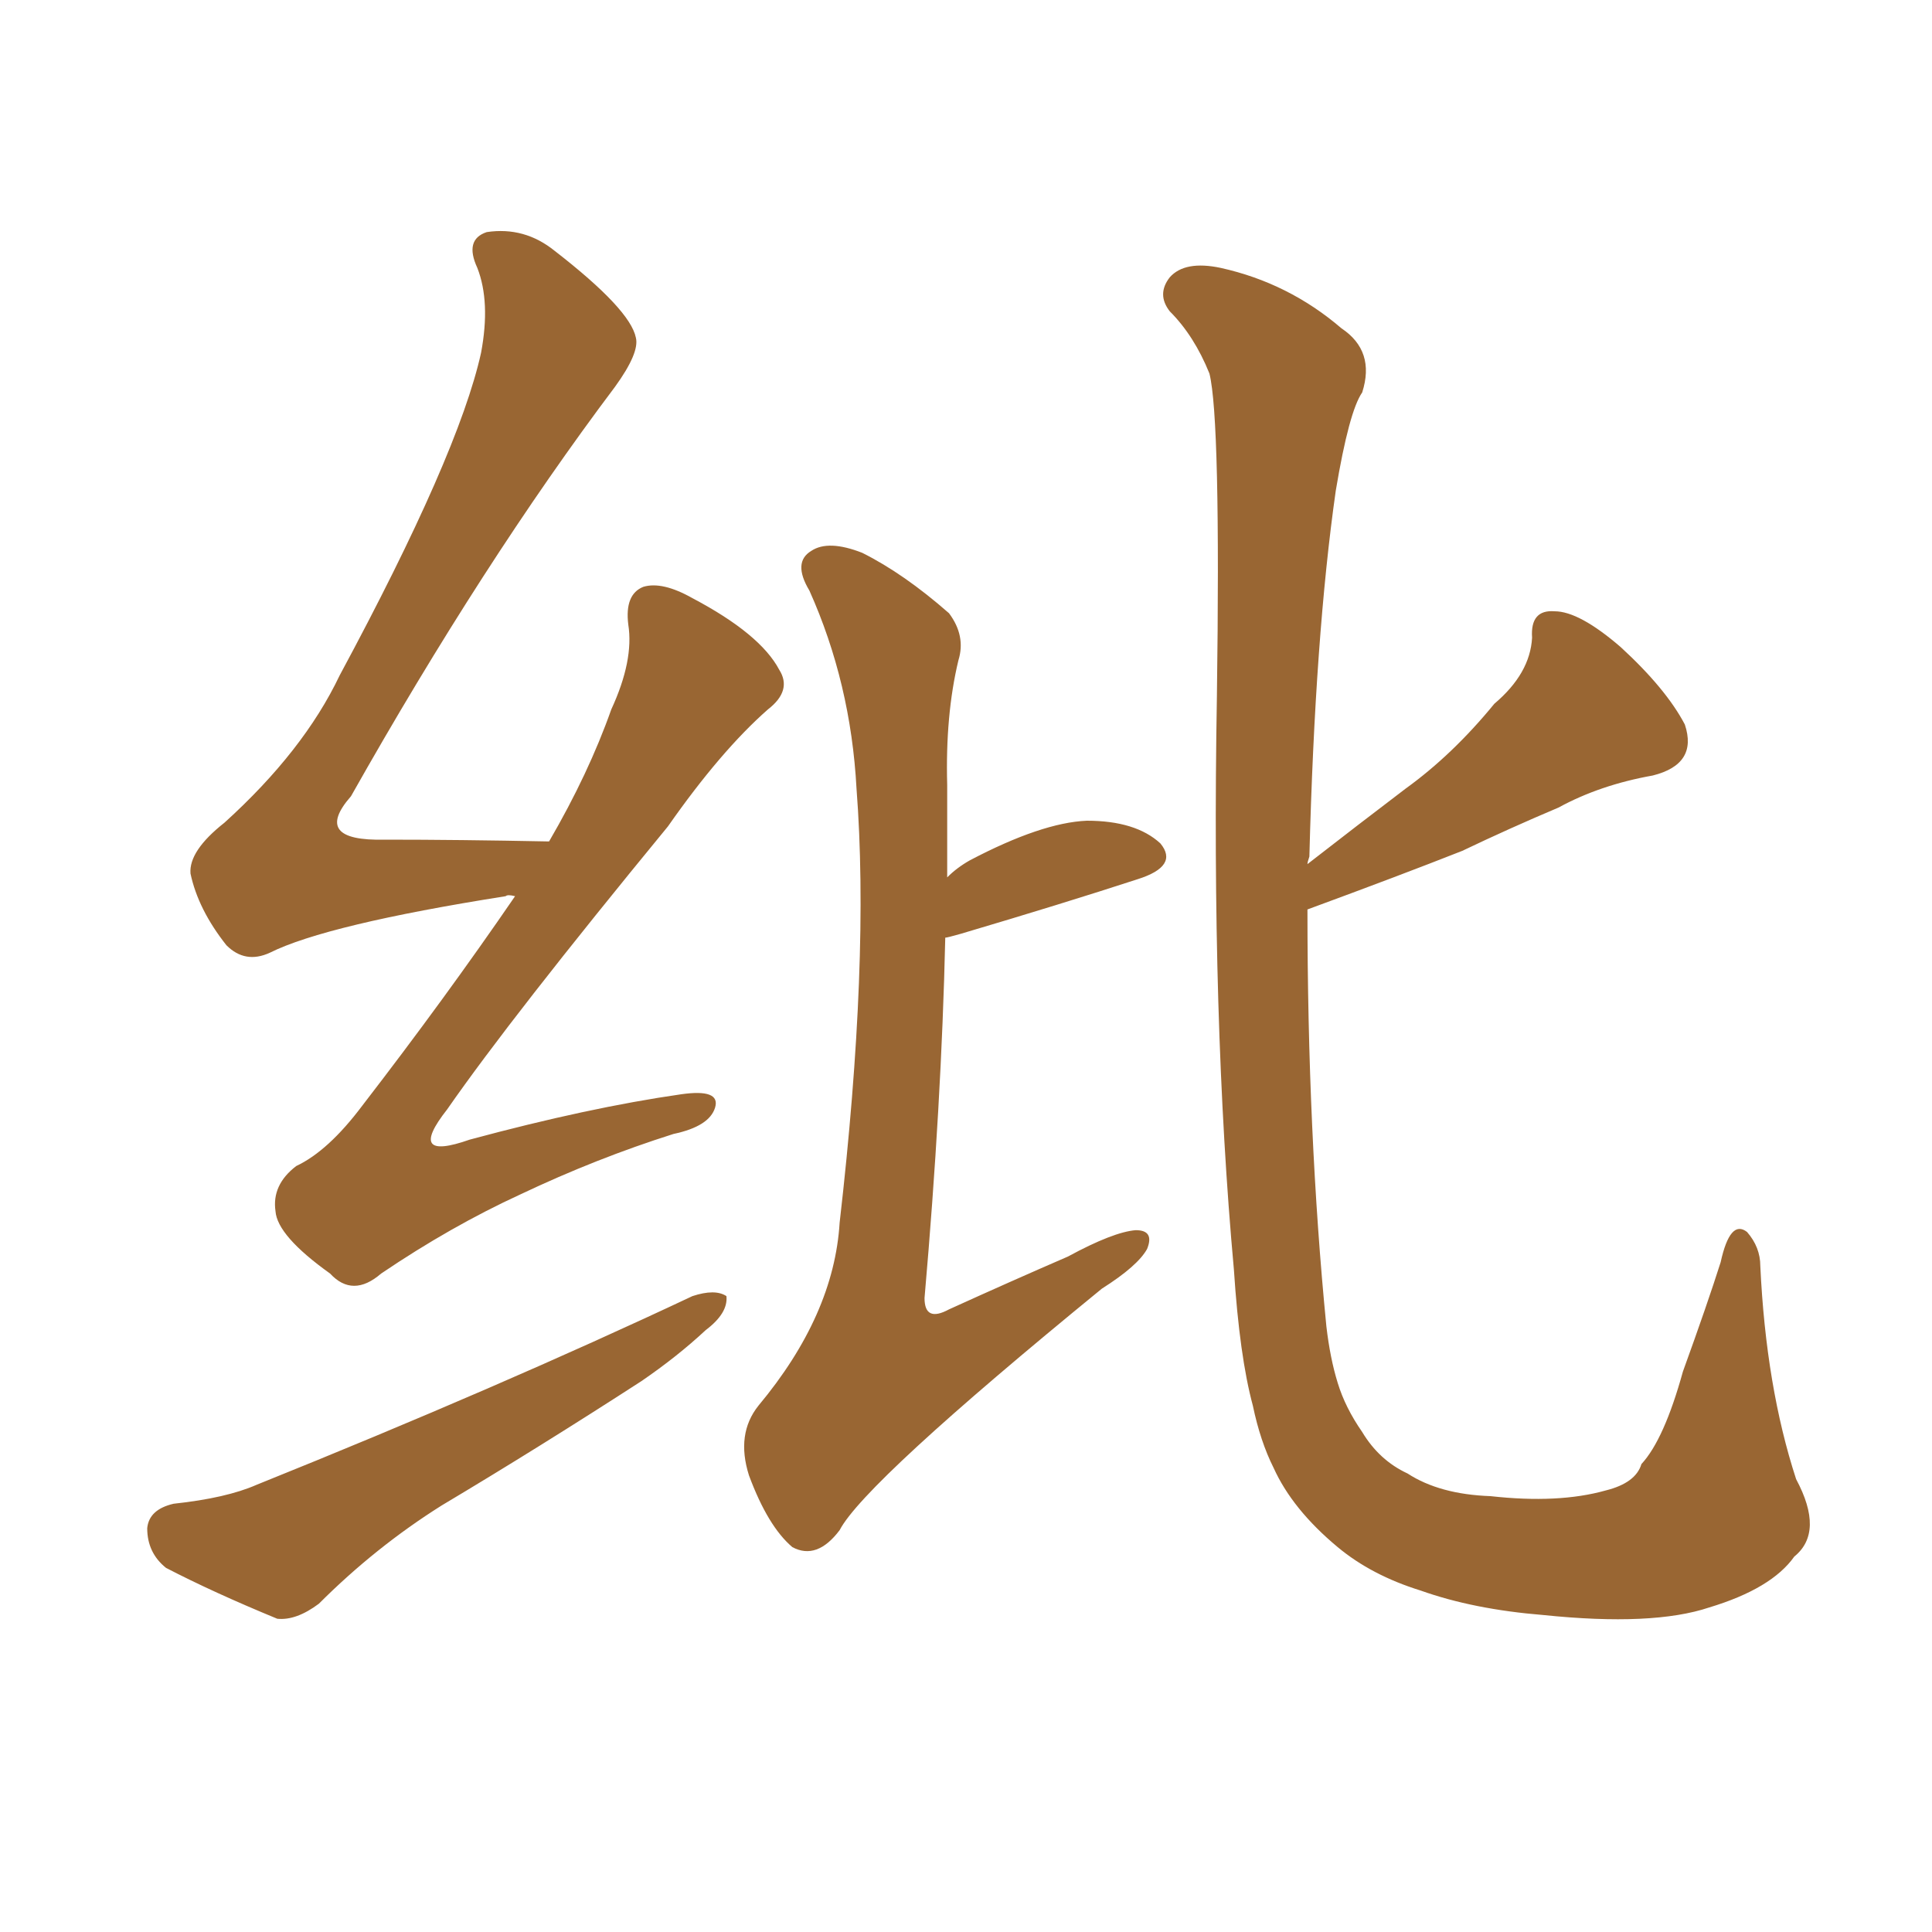 <svg xmlns="http://www.w3.org/2000/svg" xmlns:xlink="http://www.w3.org/1999/xlink" width="150" height="150"><path fill="#996633" padding="10" d="M73.39 72.80L73.39 72.80Q73.10 85.69 71.78 100.78L71.78 100.78Q71.78 102.69 73.68 101.66L73.68 101.66Q78.52 99.46 82.91 97.56L82.91 97.56Q86.43 95.65 88.18 95.51L88.18 95.51Q89.65 95.51 89.06 96.97L89.06 96.97Q88.33 98.29 85.55 100.05L85.55 100.05Q67.09 115.14 65.19 118.80L65.19 118.80Q63.43 121.14 61.52 120.12L61.52 120.12Q59.62 118.51 58.15 114.55L58.15 114.55Q57.13 111.33 58.89 109.13L58.89 109.13Q64.75 102.10 65.19 94.92L65.19 94.92Q67.53 74.56 66.50 61.23L66.50 61.23Q66.06 53.03 62.84 45.85L62.84 45.85Q61.52 43.65 62.99 42.77L62.99 42.77Q64.31 41.89 66.94 42.92L66.94 42.92Q70.17 44.53 73.68 47.61L73.68 47.61Q75 49.37 74.41 51.27L74.41 51.27Q73.39 55.52 73.54 60.94L73.54 60.94Q73.54 64.45 73.54 68.12L73.54 68.12Q74.27 67.38 75.29 66.80L75.29 66.80Q80.86 63.87 84.38 63.72L84.38 63.72Q88.18 63.72 90.09 65.48L90.09 65.48Q91.55 67.24 88.33 68.26L88.33 68.26Q82.47 70.17 74.56 72.51L74.56 72.51Q73.54 72.80 73.39 72.80ZM101.51 70.61L101.51 70.61Q101.51 88.04 102.98 102.98L102.98 102.98Q103.27 105.47 103.86 107.37L103.86 107.37Q104.44 109.28 105.76 111.18L105.76 111.18Q107.08 113.38 109.28 114.40L109.28 114.40Q111.77 116.02 115.72 116.16L115.72 116.16Q121.00 116.75 124.66 115.72L124.66 115.72Q127.00 115.14 127.44 113.67L127.44 113.67Q129.20 111.77 130.66 106.49L130.66 106.49Q132.57 101.22 133.59 98.00L133.59 98.00Q134.33 94.63 135.64 95.65L135.64 95.65Q136.67 96.83 136.67 98.29L136.67 98.29Q137.11 107.67 139.45 114.84L139.45 114.84Q141.65 118.95 139.31 120.85L139.31 120.85Q137.55 123.34 132.71 124.80L132.71 124.80Q128.32 126.27 119.82 125.39L119.82 125.39Q114.40 124.95 110.30 123.49L110.30 123.49Q106.49 122.31 103.86 120.12L103.86 120.12Q100.34 117.19 98.88 113.96L98.88 113.96Q97.85 111.91 97.27 109.13L97.27 109.13Q96.24 105.32 95.80 98.58L95.80 98.58Q94.04 79.25 94.48 54.05L94.48 54.05Q94.78 32.52 93.90 29.00L93.90 29.00Q92.72 26.07 90.82 24.17L90.82 24.17Q89.79 22.85 90.82 21.53L90.82 21.53Q91.99 20.21 94.78 20.80L94.78 20.80Q100.05 21.97 104.15 25.49L104.15 25.49Q106.79 27.25 105.76 30.47L105.76 30.47Q104.74 31.93 103.71 38.09L103.71 38.09Q102.10 49.37 101.66 66.50L101.66 66.50Q101.51 66.94 101.51 67.09L101.51 67.09Q105.47 64.01 109.13 61.23L109.13 61.23Q112.79 58.59 116.02 54.64L116.02 54.64Q118.80 52.29 118.95 49.51L118.95 49.51Q118.80 47.31 120.70 47.46L120.70 47.46Q122.61 47.46 125.83 50.24L125.83 50.24Q129.35 53.47 130.81 56.25L130.81 56.25Q131.84 59.33 128.32 60.21L128.32 60.21Q124.22 60.94 121.00 62.70L121.00 62.70Q117.19 64.31 113.53 66.06L113.53 66.06Q108.69 67.97 101.51 70.61ZM39.99 69.58L39.99 69.58Q39.40 69.43 39.26 69.58L39.26 69.58Q25.34 71.78 20.95 73.97L20.95 73.97Q19.04 74.85 17.58 73.39L17.58 73.39Q15.38 70.61 14.79 67.82L14.79 67.82Q14.65 66.06 17.43 63.87L17.43 63.87Q23.58 58.30 26.37 52.44L26.37 52.44Q35.60 35.30 37.35 27.39L37.35 27.39Q38.09 23.44 37.06 20.80L37.06 20.80Q36.04 18.60 37.79 18.02L37.79 18.02Q40.72 17.58 43.07 19.48L43.07 19.48Q48.93 24.02 49.37 26.22L49.37 26.22Q49.66 27.39 47.75 30.03L47.75 30.03Q37.50 43.65 27.25 61.82L27.25 61.82Q24.17 65.33 29.88 65.19L29.88 65.19Q35.60 65.19 42.63 65.33L42.63 65.33Q45.70 60.06 47.46 55.08L47.46 55.08Q49.22 51.27 48.78 48.49L48.78 48.49Q48.49 46.14 49.95 45.56L49.95 45.56Q51.42 45.12 53.76 46.44L53.76 46.44Q59.03 49.22 60.50 52.00L60.50 52.00Q61.52 53.61 59.62 55.08L59.62 55.08Q55.96 58.30 51.86 64.16L51.86 64.16Q39.70 78.96 34.72 86.13L34.72 86.13Q31.49 90.23 36.47 88.48L36.47 88.48Q45.70 85.99 52.88 84.96L52.88 84.96Q55.96 84.52 55.52 85.99L55.52 85.99Q55.08 87.45 52.29 88.04L52.29 88.04Q46.29 89.94 40.43 92.72L40.43 92.72Q35.01 95.21 29.59 98.88L29.59 98.88Q27.39 100.78 25.63 98.88L25.63 98.88Q21.53 95.95 21.39 94.04L21.39 94.04Q21.09 91.99 23.00 90.53L23.00 90.53Q25.49 89.36 28.13 85.84L28.13 85.84Q34.57 77.49 39.99 69.58ZM13.48 116.75L13.48 116.75L13.48 116.75Q17.58 116.31 19.92 115.28L19.92 115.28Q38.82 107.67 53.76 100.63L53.76 100.63Q55.52 100.05 56.40 100.63L56.40 100.63Q56.54 101.95 54.79 103.27L54.79 103.27Q52.59 105.32 49.80 107.23L49.80 107.23Q41.89 112.35 34.28 116.89L34.28 116.89Q29.15 120.12 24.76 124.51L24.76 124.51Q23.00 125.83 21.53 125.68L21.53 125.68Q16.55 123.63 12.89 121.73L12.89 121.73Q11.43 120.56 11.43 118.65L11.43 118.65Q11.57 117.19 13.48 116.75Z"/></svg>